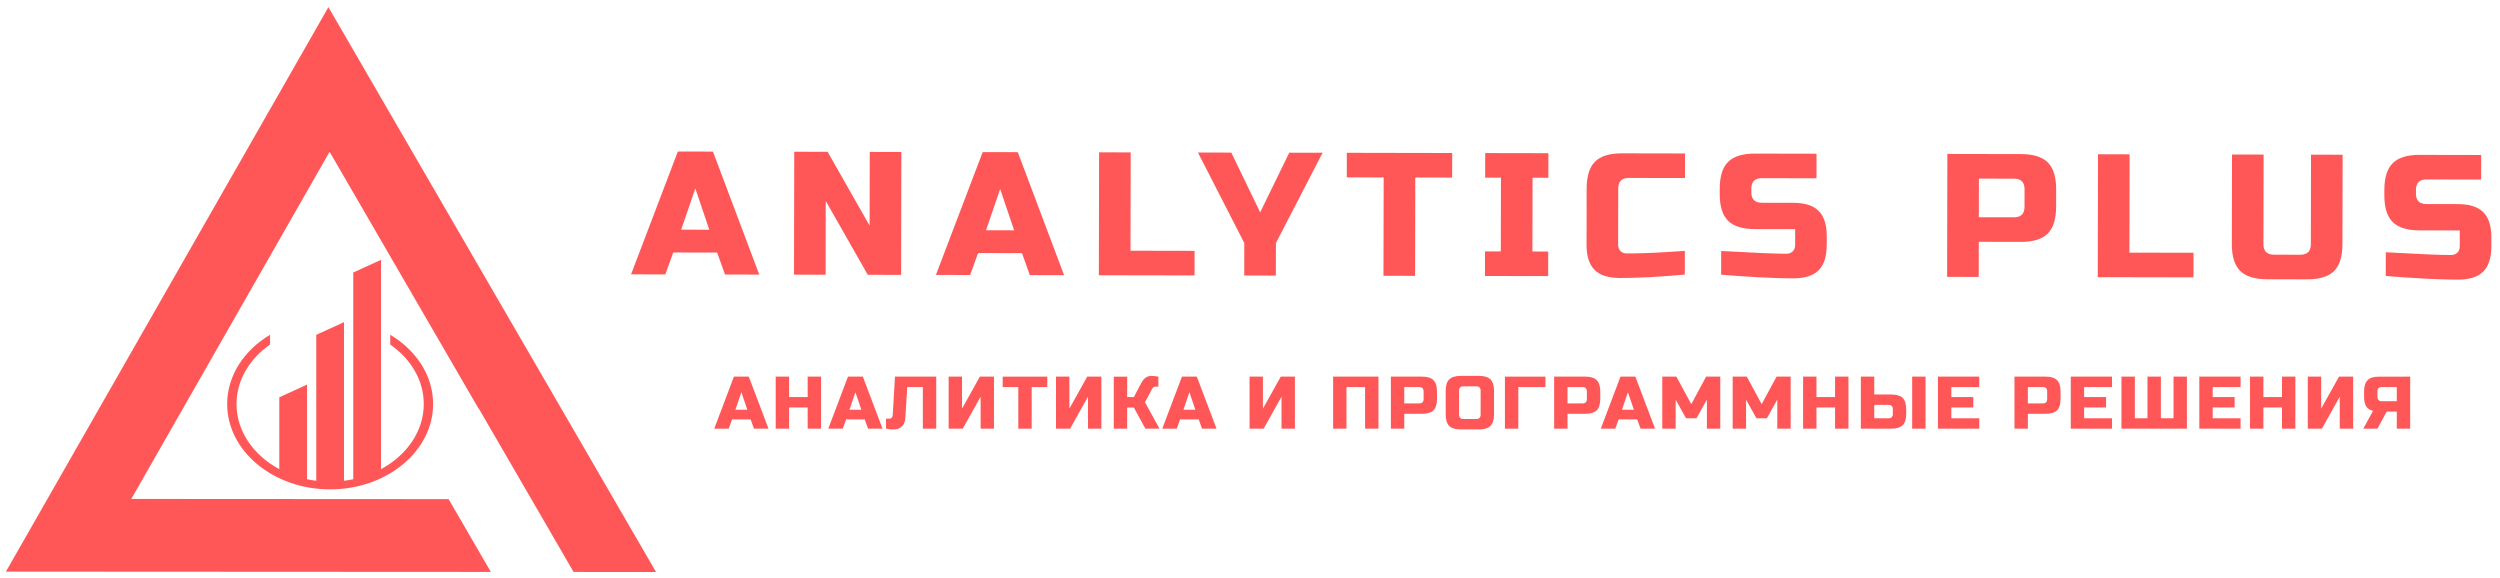 <?xml version="1.0" encoding="UTF-8" standalone="no"?>
<svg
   version="1.1"
   width="592.287"
   height="136.819"
   viewBox="0 0 592.287 136.819"
   xml:space="preserve"
   id="svg93"
   sodipodi:docname="logo_с_текстом_прозрачный_фон.svg"
   inkscape:version="1.3 (0e150ed6c4, 2023-07-21)"
   inkscape:export-filename="logo_с_текстом_прозрачный_фон3.png"
   inkscape:export-xdpi="96"
   inkscape:export-ydpi="96"
   xmlns:inkscape="http://www.inkscape.org/namespaces/inkscape"
   xmlns:sodipodi="http://sodipodi.sourceforge.net/DTD/sodipodi-0.dtd"
   xmlns="http://www.w3.org/2000/svg"
   xmlns:svg="http://www.w3.org/2000/svg"><sodipodi:namedview
   id="namedview93"
   pagecolor="#ffffff"
   bordercolor="#000000"
   borderopacity="0.25"
   inkscape:showpageshadow="2"
   inkscape:pageopacity="0.0"
   inkscape:pagecheckerboard="0"
   inkscape:deskcolor="#d1d1d1"
   inkscape:zoom="1.616"
   inkscape:cx="583.2302"
   inkscape:cy="62.809406"
   inkscape:window-width="1366"
   inkscape:window-height="705"
   inkscape:window-x="-8"
   inkscape:window-y="-8"
   inkscape:window-maximized="1"
   inkscape:current-layer="g4" />&#10;<desc
   id="desc1">Created with Fabric.js 3.6.3</desc>&#10;<defs
   id="defs1">&#10;</defs>&#10;&#10;&#10;<g
   id="g4"
   transform="translate(-0.7,-0.3)"><g
     id="g3"><g
       transform="matrix(-0.964,-1.662,1.662,-0.964,59.707,102.319)"
       id="g1">&#10;<polygon
   style="opacity:1;fill:#ff5757;fill-rule:nonzero;stroke:none;stroke-width:0;stroke-linecap:butt;stroke-linejoin:miter;stroke-miterlimit:4;stroke-dasharray:none;stroke-dashoffset:0"
   points="-35.154,25.87 -40.26,34.662 40.26,34.662 0.001,-34.662 -30.03,17.047 -19.654,17.047 -0.001,-16.788 24.759,25.84 -11.879,25.84 -11.879,25.87 "
   id="polygon1" />&#10;</g><g
       transform="matrix(-0.713,0,0,0.591,78.916,89.049)"
       id="g2">&#10;<path
   style="opacity:1;fill:#ff5757;fill-rule:nonzero;stroke:none;stroke-width:0;stroke-linecap:butt;stroke-linejoin:miter;stroke-miterlimit:4;stroke-dasharray:none;stroke-dashoffset:0"
   transform="translate(-50.002,-50)"
   d="m 69.974,34.035 v 3.929 c 6.803,5.711 11.137,14.275 11.137,23.833 0,10.928 -5.665,20.556 -14.211,26.105 V 59.087 l -9.219,-5.079 v 37.938 c -1.005,0.256 -2.03,0.463 -3.071,0.618 V 34.054 L 45.393,28.972 V 92.563 C 44.351,92.408 43.326,92.201 42.32,91.945 V 9.071 L 33.103,3.991 V 87.903 C 24.556,82.353 18.892,72.724 18.892,61.797 c 0,-9.558 4.333,-18.122 11.138,-23.833 v -3.929 c -8.619,6.218 -14.241,16.345 -14.241,27.762 0,18.864 15.348,34.212 34.212,34.212 18.865,0 34.213,-15.348 34.213,-34.212 C 84.213,50.38 78.591,40.253 69.974,34.035 Z"
   stroke-linecap="round"
   id="path1" />&#10;</g></g><g
     id="g5"
     transform="matrix(1.3,0,0,1.3,-30.962,-20.735)"><g
       transform="matrix(0.5,9.599305e-4,-9.599305e-4,0.5,309.527,56.455)"
       id="g15"><path
         fill="#ff5757"
         opacity="1"
         d="m -324.93,12.1 -2.88,8 h -12.48 l 16.96,-44.8 h 12.8 l 16.96,44.8 h -12.48 l -2.88,-8 z m 8,-23.36 -5.12,15.04 h 10.24 z"
         id="path2" /><path
         fill="#ff5757"
         opacity="1"
         d="m -241.86,-24.7 v 44.8 h -12.16 L -269.38,-6.78 V 20.1 h -11.52 v -44.8 h 12.16 l 15.36,26.88 V -24.7 Z"
         id="path3" /><path
         fill="#ff5757"
         opacity="1"
         d="m -213.82,12.1 -2.88,8 h -12.48 l 16.96,-44.8 h 12.8 l 16.96,44.8 h -12.48 l -2.88,-8 z m 8,-23.36 -5.12,15.04 h 10.24 z"
         id="path4" /><path
         fill="#ff5757"
         opacity="1"
         d="m -158.27,-24.7 v 35.84 h 23.36 v 8.96 h -34.88 v -44.8 z"
         id="path5" /><path
         fill="#ff5757"
         opacity="1"
         d="m -116.8,8.26 -16.96,-32.96 h 12.16 l 10.56,21.76 10.56,-21.76 h 12.16 L -105.28,8.26 V 20.1 h -11.52 z"
         id="path6" /><path
         fill="#ff5757"
         opacity="1"
         d="M -54.53,-15.74 V 20.1 h -11.52 v -35.84 h -13.44 v -8.96 h 38.4 v 8.96 z"
         id="path7" /><path
         fill="#ff5757"
         opacity="1"
         d="m -6.02,11.14 v 8.96 h -23.04 v -8.96 h 5.76 v -26.88 h -5.76 v -8.96 h 23.04 v 8.96 h -5.76 v 26.88 z"
         id="path8" /><path
         fill="#ff5757"
         opacity="1"
         d="m 43.78,10.82 v 8.64 Q 29.5,20.74 20.1,20.74 v 0 q -6.28,0 -9.22,-2.94 Q 7.94,14.86 7.94,8.58 v 0 -20.48 q 0,-6.72 3.04,-9.76 3.04,-3.04 9.76,-3.04 v 0 h 23.04 v 8.96 H 23.3 q -3.84,0 -3.84,3.84 v 0 20.48 q 0,1.48 0.86,2.34 0.86,0.86 2.21,0.86 1.34,0 2.94,-0.03 1.6,-0.03 3.33,-0.09 1.73,-0.07 3.49,-0.13 1.76,-0.07 4.54,-0.26 2.79,-0.19 6.95,-0.45 z"
         id="path9" /><path
         fill="#ff5757"
         opacity="1"
         d="m 57.02,19.46 v -8.64 q 17.54,0.96 23.75,0.96 v 0 q 1.47,0 2.33,-0.86 0.87,-0.86 0.87,-2.34 v 0 -5.76 H 69.25 q -6.72,0 -9.76,-3.04 -3.04,-3.04 -3.04,-9.76 v 0 -1.92 q 0,-6.72 3.04,-9.76 3.04,-3.04 9.76,-3.04 v 0 h 22.46 v 8.96 h -19.9 q -3.84,0 -3.84,3.84 v 0 1.28 q 0,3.84 3.84,3.84 v 0 h 11.52 q 6.27,0 9.21,2.95 2.95,2.94 2.95,9.21 v 0 3.2 q 0,6.28 -2.95,9.22 -2.94,2.94 -9.21,2.94 v 0 q -3.27,0 -6.91,-0.12 v 0 L 70.53,20.36 Q 64,20.04 57.02,19.46 Z"
         id="path10" /><path
         fill="#ff5757"
         opacity="1"
         d=""
         id="path11" /><path
         fill="#ff5757"
         opacity="1"
         d="m 139.39,20.1 v -44.8 h 26.88 q 6.72,0 9.76,3.04 3.04,3.04 3.04,9.76 v 0 6.4 q 0,6.72 -3.04,9.76 -3.04,3.04 -9.76,3.04 v 0 h -15.36 v 12.8 z m 28.16,-25.6 v -6.4 q 0,-3.84 -3.84,-3.84 v 0 h -12.8 v 14.08 h 12.8 q 3.84,0 3.84,-3.84 z"
         id="path12" /><path
         fill="#ff5757"
         opacity="1"
         d="m 205.82,-24.7 v 35.84 h 23.36 V 20.1 H 194.3 v -44.8 z"
         id="path13" /><path
         fill="#ff5757"
         opacity="1"
         d="M 271.94,7.94 V -24.7 h 11.52 V 7.94 q 0,6.72 -3.04,9.76 -3.04,3.04 -9.76,3.04 v 0 h -14.72 q -6.72,0 -9.76,-3.04 -3.04,-3.04 -3.04,-9.76 v 0 -32.64 h 11.52 V 7.94 q 0,3.84 3.84,3.84 v 0 h 9.6 q 3.84,0 3.84,-3.84 z"
         id="path14" /><path
         fill="#ff5757"
         opacity="1"
         d="m 299.26,19.46 v -8.64 q 17.54,0.96 23.75,0.96 v 0 q 1.47,0 2.33,-0.86 0.87,-0.86 0.87,-2.34 v 0 -5.76 h -14.72 q -6.72,0 -9.76,-3.04 -3.04,-3.04 -3.04,-9.76 v 0 -1.92 q 0,-6.72 3.04,-9.76 3.04,-3.04 9.76,-3.04 v 0 h 22.46 v 8.96 h -19.9 q -3.84,0 -3.84,3.84 v 0 1.28 q 0,3.84 3.84,3.84 v 0 h 11.52 q 6.27,0 9.21,2.95 2.95,2.94 2.95,9.21 v 0 3.2 q 0,6.28 -2.95,9.22 -2.94,2.94 -9.21,2.94 v 0 q -3.27,0 -6.91,-0.12 v 0 l -5.89,-0.26 q -6.53,-0.32 -13.51,-0.9 z"
         id="path15" /></g><g
       transform="matrix(0.5,0,0,0.5,309.527,90.049)"
       id="g46"><path
         fill="#ff5757"
         opacity="1"
         d="m -303.52,5.13 -1.22,3.38 h -5.28 l 7.18,-18.97 h 5.42 l 7.18,18.97 h -5.29 l -1.22,-3.38 z m 3.39,-9.9 -2.17,6.37 h 4.34 z"
         id="path16" /><path
         fill="#ff5757"
         opacity="1"
         d="M -271.08,-10.46 V 8.51 h -4.88 V 0.79 h -6.77 v 7.72 h -4.88 v -18.97 h 4.88 V -3 h 6.77 v -7.46 z"
         id="path17" /><path
         fill="#ff5757"
         opacity="1"
         d="m -261.95,5.13 -1.22,3.38 h -5.28 l 7.18,-18.97 h 5.42 l 7.18,18.97 h -5.28 l -1.22,-3.38 z m 3.39,-9.9 -2.17,6.37 h 4.34 z"
         id="path18" /><path
         fill="#ff5757"
         opacity="1"
         d="m -240.35,4.58 q -0.14,1.95 -1.25,3.08 -1.11,1.12 -2.73,1.12 -1.63,0 -3.07,-0.27 v 0 -3.66 h 1.22 q 0.52,0 0.86,-0.35 0.34,-0.35 0.36,-0.86 v 0 l 0.82,-14.1 h 15.04 V 8.51 h -4.88 V -6.66 h -5.69 z"
         id="path19" /><path
         fill="#ff5757"
         opacity="1"
         d="M -208.05,-10.46 V 8.51 h -4.87 V -3.14 l -6.51,11.65 h -5.15 v -18.97 h 4.88 V 1.2 l 6.5,-11.66 z"
         id="path20" /><path
         fill="#ff5757"
         opacity="1"
         d="M -194.31,-6.66 V 8.51 h -4.88 V -6.66 h -5.69 v -3.8 h 16.26 v 3.8 z"
         id="path21" /><path
         fill="#ff5757"
         opacity="1"
         d="M -168.91,-10.46 V 8.51 h -4.88 V -3.14 l -6.51,11.65 h -5.15 v -18.97 h 4.88 V 1.2 l 6.51,-11.66 z"
         id="path22" /><path
         fill="#ff5757"
         opacity="1"
         d="m -150.57,-10.73 v 0 q 0.68,0 2.44,0.27 v 0 3.66 h -1.08 q -0.41,0 -0.73,0.26 -0.33,0.26 -0.49,0.55 v 0 l -2.58,4.88 5.29,9.62 h -5.15 l -4.2,-7.72 h -2.44 v 7.72 h -4.88 v -18.97 h 4.88 V -3 h 2.44 l 2.71,-5.15 q 0.59,-1.14 1.48,-1.86 0.88,-0.72 2.31,-0.72 z"
         id="path23" /><path
         fill="#ff5757"
         opacity="1"
         d="m -140.22,5.13 -1.21,3.38 h -5.29 l 7.18,-18.97 h 5.42 l 7.18,18.97 h -5.28 l -1.22,-3.38 z m 3.39,-9.9 -2.17,6.37 h 4.34 z"
         id="path24" /><path
         fill="#ff5757"
         opacity="1"
         d=""
         id="path25" /><path
         fill="#ff5757"
         opacity="1"
         d="M -98.37,-10.46 V 8.51 h -4.88 V -3.14 l -6.51,11.65 h -5.14 v -18.97 h 4.87 V 1.2 l 6.51,-11.66 z"
         id="path26" /><path
         fill="#ff5757"
         opacity="1"
         d=""
         id="path27" /><path
         fill="#ff5757"
         opacity="1"
         d="M -67.91,-10.46 V 8.51 h -4.88 V -6.66 h -6.78 V 8.51 h -4.87 v -18.97 z"
         id="path28" /><path
         fill="#ff5757"
         opacity="1"
         d="M -63.39,8.51 V -10.46 H -52 q 2.84,0 4.13,1.29 1.29,1.29 1.29,4.13 v 0 2.71 q 0,2.85 -1.29,4.14 -1.29,1.28 -4.13,1.28 v 0 h -6.51 v 5.42 z m 11.93,-10.84 v -2.71 q 0,-1.62 -1.63,-1.62 v 0 h -5.42 v 5.96 h 5.42 q 1.63,0 1.63,-1.63 z"
         id="path29" /><path
         fill="#ff5757"
         opacity="1"
         d="m -30.68,3.36 v -8.67 q 0,-1.62 -1.62,-1.62 v 0 h -4.61 q -1.63,0 -1.63,1.62 v 0 8.67 q 0,1.63 1.63,1.63 v 0 h 4.61 q 1.62,0 1.62,-1.63 z m 4.88,-8.67 v 8.67 q 0,2.85 -1.29,4.14 -1.28,1.28 -4.13,1.28 v 0 h -6.77 q -2.85,0 -4.14,-1.28 -1.28,-1.29 -1.28,-4.14 v 0 -8.67 q 0,-2.84 1.28,-4.13 1.29,-1.29 4.14,-1.29 v 0 h 6.77 q 2.85,0 4.13,1.29 1.29,1.29 1.29,4.13 z"
         id="path30" /><path
         fill="#ff5757"
         opacity="1"
         d="M -16.94,-6.66 V 8.51 h -4.88 v -18.97 h 14.77 v 3.8 z"
         id="path31" /><path
         fill="#ff5757"
         opacity="1"
         d="M -3.88,8.51 V -10.46 H 7.51 q 2.84,0 4.13,1.29 1.29,1.29 1.29,4.13 v 0 2.71 q 0,2.85 -1.29,4.14 -1.29,1.28 -4.13,1.28 v 0 H 1 V 8.51 Z M 8.05,-2.33 v -2.71 q 0,-1.62 -1.63,-1.62 v 0 H 1 v 5.96 h 5.42 q 1.63,0 1.63,-1.63 z"
         id="path32" /><path
         fill="#ff5757"
         opacity="1"
         d="M 19.62,5.13 18.4,8.51 h -5.28 l 7.18,-18.97 h 5.42 L 32.9,8.51 H 27.61 L 26.4,5.13 Z m 3.39,-9.9 -2.17,6.37 h 4.34 z"
         id="path33" /><path
         fill="#ff5757"
         opacity="1"
         d="M 51.79,8.51 V -2.06 l -3.8,6.78 H 44.2 L 40.41,-2.06 V 8.51 h -4.88 v -18.97 h 5.15 l 5.42,10.03 5.42,-10.03 h 5.15 V 8.51 Z"
         id="path34" /><path
         fill="#ff5757"
         opacity="1"
         d="M 77.45,8.51 V -2.06 l -3.79,6.78 h -3.8 L 66.07,-2.06 V 8.51 h -4.88 v -18.97 h 5.15 l 5.42,10.03 5.42,-10.03 h 5.15 V 8.51 Z"
         id="path35" /><path
         fill="#ff5757"
         opacity="1"
         d="M 103.39,-10.46 V 8.51 H 98.51 V 0.79 h -6.78 v 7.72 h -4.87 v -18.97 h 4.87 V -3 h 6.78 v -7.46 z"
         id="path36" /><path
         fill="#ff5757"
         opacity="1"
         d="m 112.79,-10.46 v 6.51 h 6.23 q 2.85,0 4.14,1.28 1.28,1.29 1.28,4.14 v 0 1.62 q 0,2.85 -1.28,4.14 -1.29,1.28 -4.14,1.28 v 0 h -11.11 v -18.97 z m 18.7,0 V 8.51 h -4.88 V -10.46 Z M 119.57,3.09 V 1.47 q 0,-1.63 -1.63,-1.63 v 0 h -5.15 v 4.88 h 5.15 q 1.63,0 1.63,-1.63 z"
         id="path37" /><path
         fill="#ff5757"
         opacity="1"
         d="m 151.06,4.72 v 3.79 h -15.05 v -18.97 h 15.05 v 3.8 H 140.89 V -3 h 8 v 3.79 h -8 v 3.93 z"
         id="path38" /><path
         fill="#ff5757"
         opacity="1"
         d=""
         id="path39" /><path
         fill="#ff5757"
         opacity="1"
         d="m 163.9,8.51 v -18.97 h 11.38 q 2.85,0 4.14,1.29 1.28,1.29 1.28,4.13 v 0 2.71 q 0,2.85 -1.28,4.14 -1.29,1.28 -4.14,1.28 v 0 h -6.5 v 5.42 z m 11.92,-10.84 v -2.71 q 0,-1.62 -1.62,-1.62 v 0 h -5.42 v 5.96 h 5.42 q 1.62,0 1.62,-1.63 z"
         id="path40" /><path
         fill="#ff5757"
         opacity="1"
         d="m 199.46,4.72 v 3.79 h -15.04 v -18.97 h 15.04 v 3.8 H 189.29 V -3 h 8 v 3.79 h -8 v 3.93 z"
         id="path41" /><path
         fill="#ff5757"
         opacity="1"
         d="M 226.75,-10.46 V 8.51 H 202.9 v -18.97 h 4.88 V 4.72 h 4.6 v -15.18 h 4.88 V 4.72 h 4.61 v -15.18 z"
         id="path42" /><path
         fill="#ff5757"
         opacity="1"
         d="m 246.31,4.72 v 3.79 h -15.04 v -18.97 h 15.04 v 3.8 H 236.15 V -3 h 7.99 v 3.79 h -7.99 v 3.93 z"
         id="path43" /><path
         fill="#ff5757"
         opacity="1"
         d="M 266.28,-10.46 V 8.51 h -4.87 V 0.79 h -6.78 v 7.72 h -4.88 v -18.97 h 4.88 V -3 h 6.78 v -7.46 z"
         id="path44" /><path
         fill="#ff5757"
         opacity="1"
         d="M 287.34,-10.46 V 8.51 h -4.88 V -3.14 l -6.5,11.65 h -5.15 v -18.97 h 4.88 V 1.2 l 6.5,-11.66 z"
         id="path45" /><path
         fill="#ff5757"
         opacity="1"
         d="M 308.13,-10.46 V 8.51 h -4.88 V 2.28 h -3.66 l -3.39,6.23 h -5.15 l 3.53,-6.5 q -1.74,-0.41 -2.5,-1.65 -0.75,-1.25 -0.75,-3.5 v 0 -1.9 q 0,-2.84 1.28,-4.13 1.29,-1.29 4.14,-1.29 v 0 z m -11.93,5.42 v 1.9 q 0,1.63 1.63,1.63 v 0 h 5.42 v -5.15 h -5.42 q -1.63,0 -1.63,1.62 z"
         id="path46" /></g></g></g>&#10;&#10;</svg>
